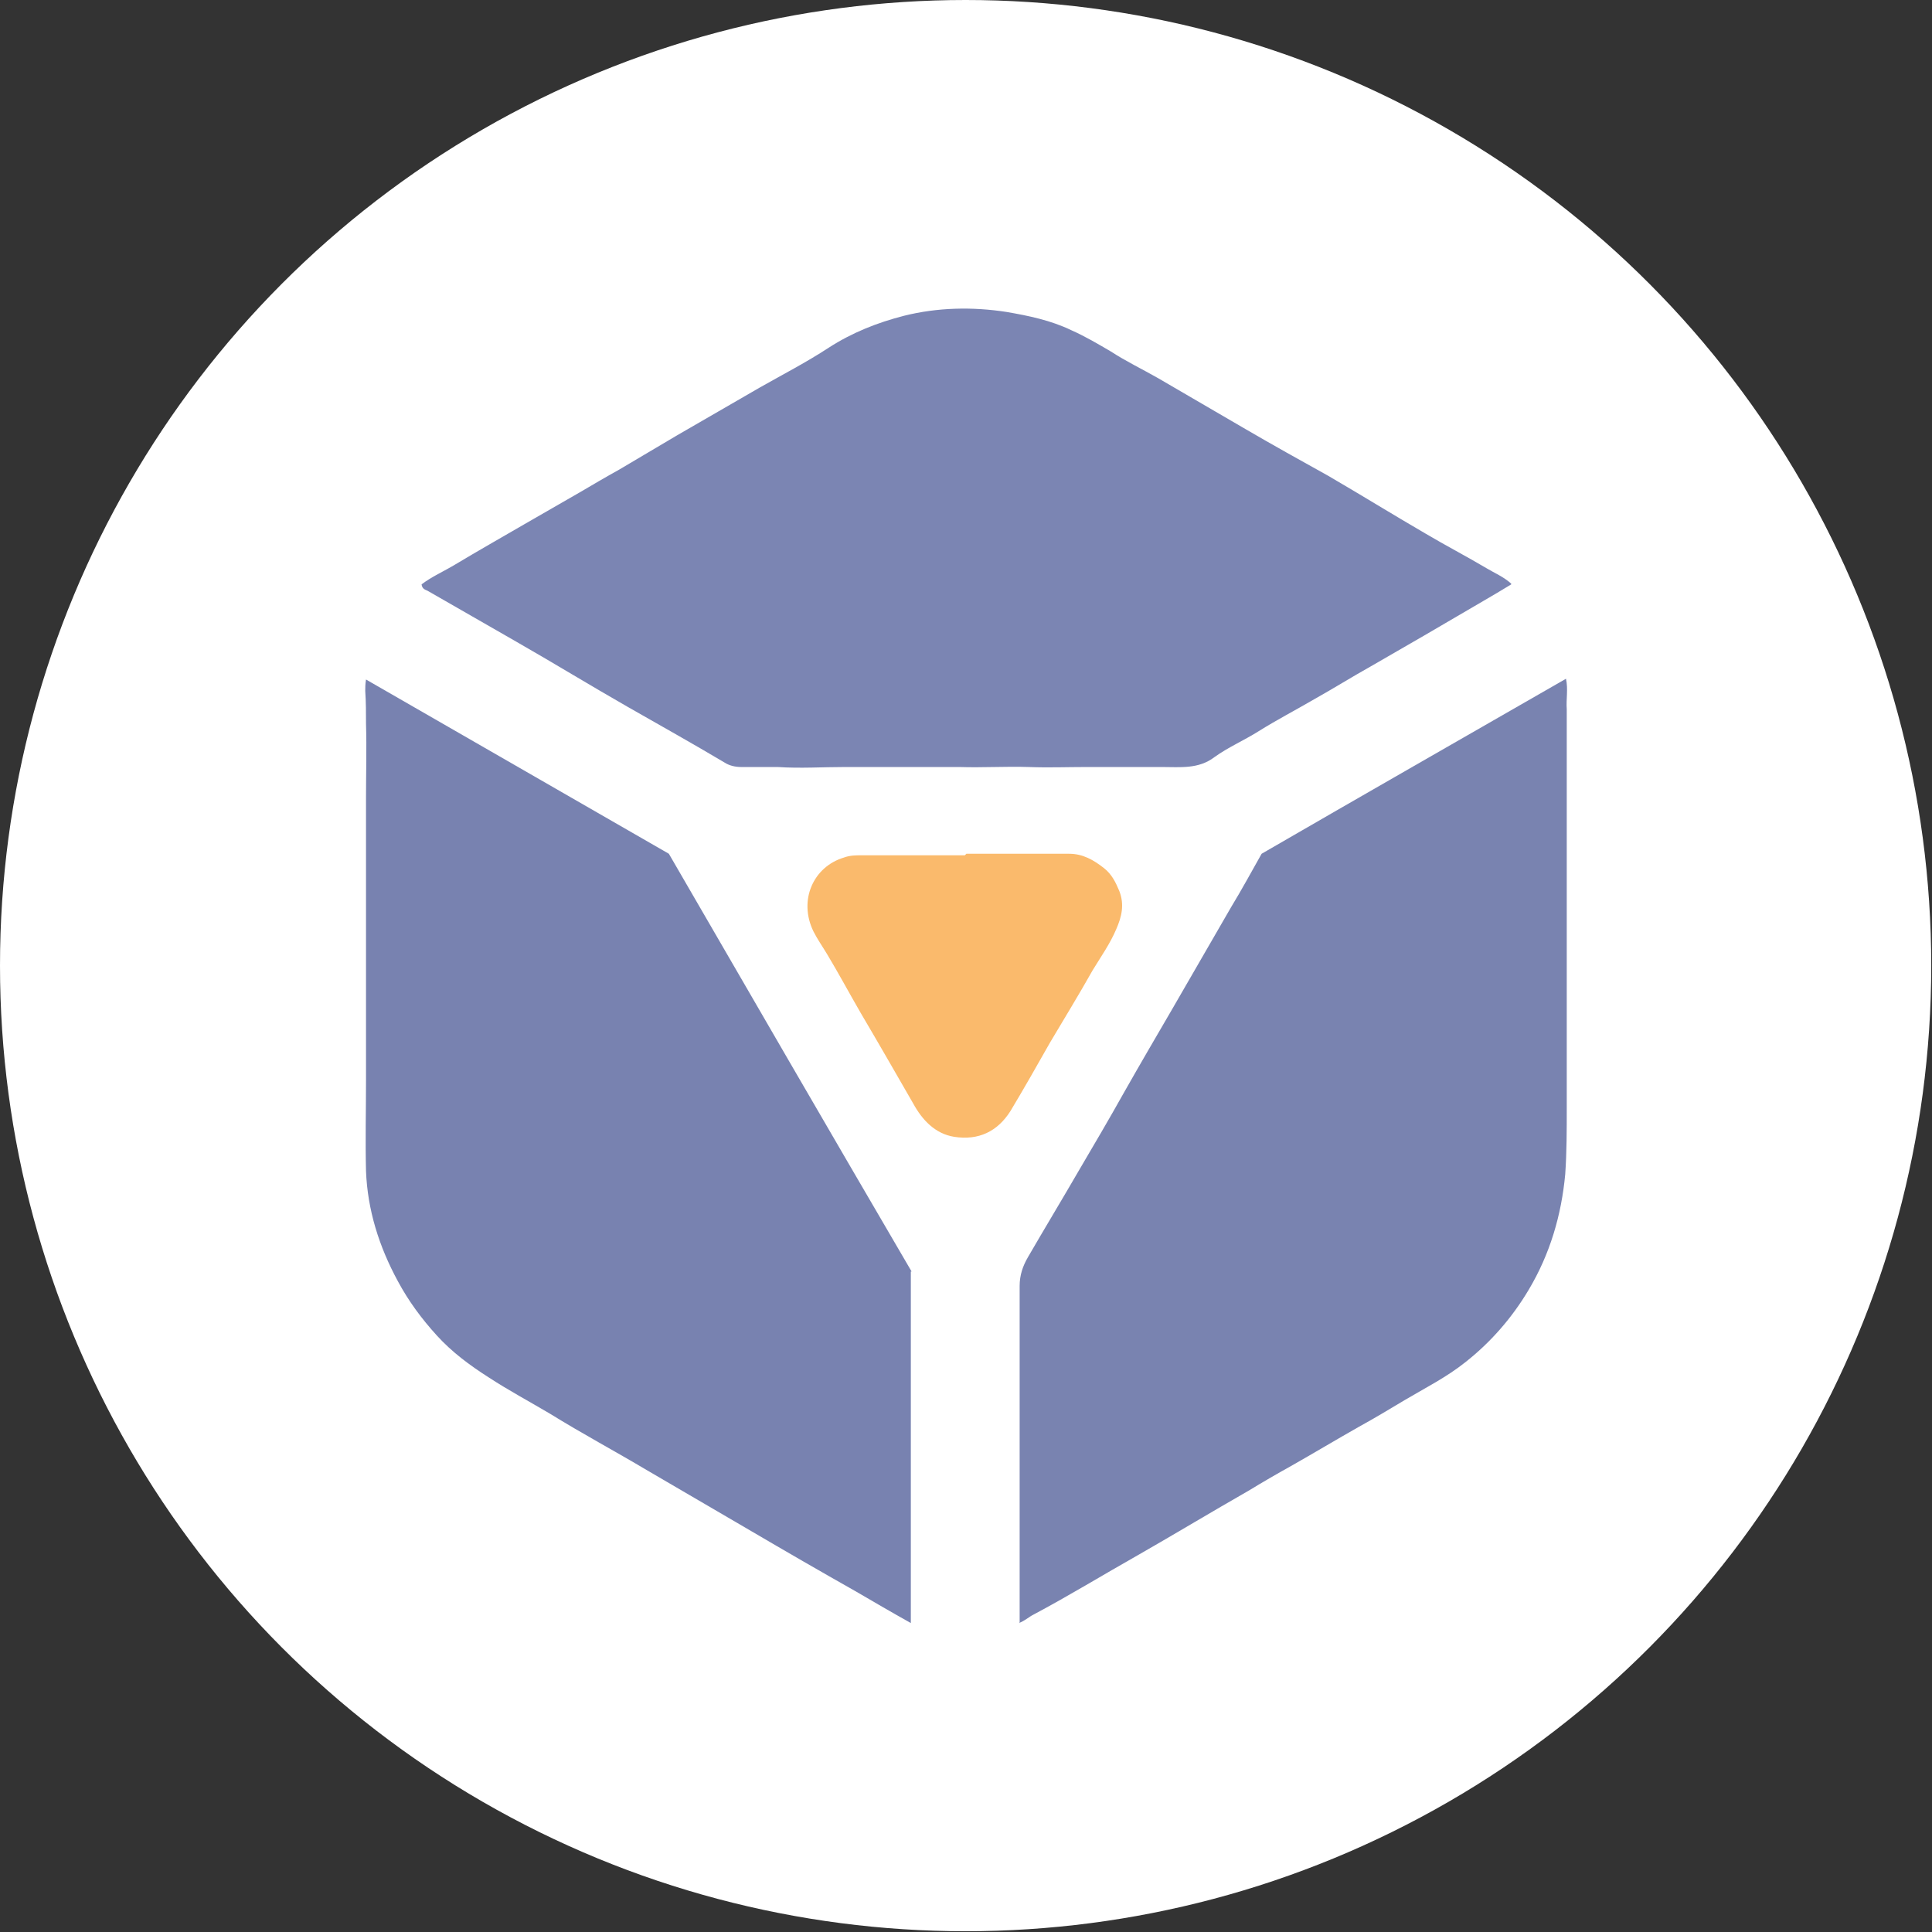 <?xml version="1.0" encoding="UTF-8"?>
<svg id="_Слой_2" data-name="Слой 2" xmlns="http://www.w3.org/2000/svg" viewBox="0 0 25.39 25.39">
  <rect x="0" y="0" width="25.39" height="25.39" fill="#333333" stroke="none"/>
  <defs>
    <style>
      .cls-1 {
        fill: #faba6c;
      }

      .cls-1, .cls-2, .cls-3, .cls-4, .cls-5 {
        stroke-width: 0px;
      }

      .cls-2 {
        fill: #7882b0;
      }

      .cls-3 {
        fill: #7b85b3;
      }

      .cls-4 {
        fill: #7983b0;
      }

      .cls-5 {
        fill: #fff;
      }
    </style>
  </defs>
  <g id="_Слой_1-2" data-name="Слой 1">
    <g>
      <circle class="cls-5" cx="12.69" cy="12.69" r="12.69"/>
      <g>
        <path class="cls-3" d="m19.86,7.68c-.13.08-.25.15-.37.22-.26.15-.51.3-.77.45-.24.14-.47.27-.71.41-.25.14-.49.29-.74.43-.24.14-.49.27-.73.42-.19.12-.4.21-.58.34-.21.16-.45.13-.69.13-.33,0-.66,0-.99,0-.25,0-.5.01-.76,0-.3-.01-.61.01-.91,0-.27,0-.55,0-.82,0-.23,0-.46,0-.69,0-.29,0-.58.02-.88,0-.16,0-.32,0-.48,0-.08,0-.16-.02-.22-.06-.42-.25-.85-.49-1.27-.73-.49-.28-.98-.58-1.47-.86-.38-.22-.77-.44-1.15-.66-.03-.02-.08-.02-.09-.09.13-.1.29-.17.44-.26.3-.18.6-.35.91-.53.24-.14.49-.28.73-.42.17-.1.34-.2.52-.3.25-.15.51-.3.76-.45.36-.21.73-.42,1.09-.63.3-.17.61-.33.9-.52.31-.2.64-.33.99-.42.44-.11.9-.12,1.35-.05.29.05.58.11.85.24.18.08.35.18.52.28.2.13.41.23.62.35.38.22.77.45,1.15.67.36.21.72.41,1.08.61.43.25.85.51,1.28.76.27.16.54.3.81.46.1.06.22.11.32.2Z"/>
        <path class="cls-4" d="m13.4,21.32c0-.29,0-.56,0-.84,0-.91,0-1.83,0-2.74,0-.28,0-.56,0-.84,0-.14.04-.26.11-.38.22-.38.45-.76.67-1.14.2-.34.4-.68.59-1.02.21-.37.42-.73.63-1.09.26-.45.52-.9.78-1.35.14-.23.27-.47.4-.7,1.33-.77,2.66-1.53,4-2.3.03.14,0,.27.01.4,0,.3,0,.59,0,.89,0,.41,0,.82,0,1.23,0,.43,0,.86,0,1.28,0,.61,0,1.23,0,1.84,0,.29,0,.58-.02.87-.05.54-.2,1.05-.48,1.52-.22.37-.5.69-.83.95-.25.2-.53.34-.8.5-.2.12-.4.24-.6.35-.3.17-.6.35-.9.52-.18.1-.37.21-.55.32-.49.28-.97.57-1.46.85-.46.26-.9.53-1.37.78-.06.03-.11.08-.19.11Z"/>
        <path class="cls-2" d="m11.97,16.71v4.62c-.25-.14-.49-.28-.73-.42-.46-.26-.91-.52-1.37-.79-.46-.27-.91-.53-1.37-.8-.42-.25-.85-.48-1.27-.74-.27-.16-.55-.31-.81-.48-.25-.16-.48-.33-.68-.55-.2-.22-.37-.45-.51-.71-.25-.46-.4-.94-.42-1.45-.01-.4,0-.8,0-1.19,0-.56,0-1.11,0-1.67,0-.31,0-.62,0-.92,0-.38,0-.75,0-1.13,0-.32.01-.64,0-.97,0-.14,0-.28-.01-.43,0-.04,0-.09.01-.15,1.34.77,2.66,1.53,3.98,2.29,1.06,1.83,2.12,3.66,3.19,5.49Z"/>
        <path class="cls-1" d="m12.7,11.22c.45,0,.9,0,1.35,0,.18,0,.32.08.46.19.1.08.15.18.2.3.07.18.03.34-.04.5-.08.19-.2.36-.31.54-.18.32-.37.63-.56.95-.17.3-.34.6-.52.9-.17.27-.42.39-.74.34-.25-.04-.42-.22-.54-.44-.23-.4-.46-.8-.69-1.19-.15-.26-.29-.52-.44-.77-.06-.1-.13-.2-.18-.3-.2-.41,0-.85.4-.97.08-.03.16-.03.24-.03.45,0,.9,0,1.35,0h0Z"/>
      </g>
    </g>
  </g>
</svg>